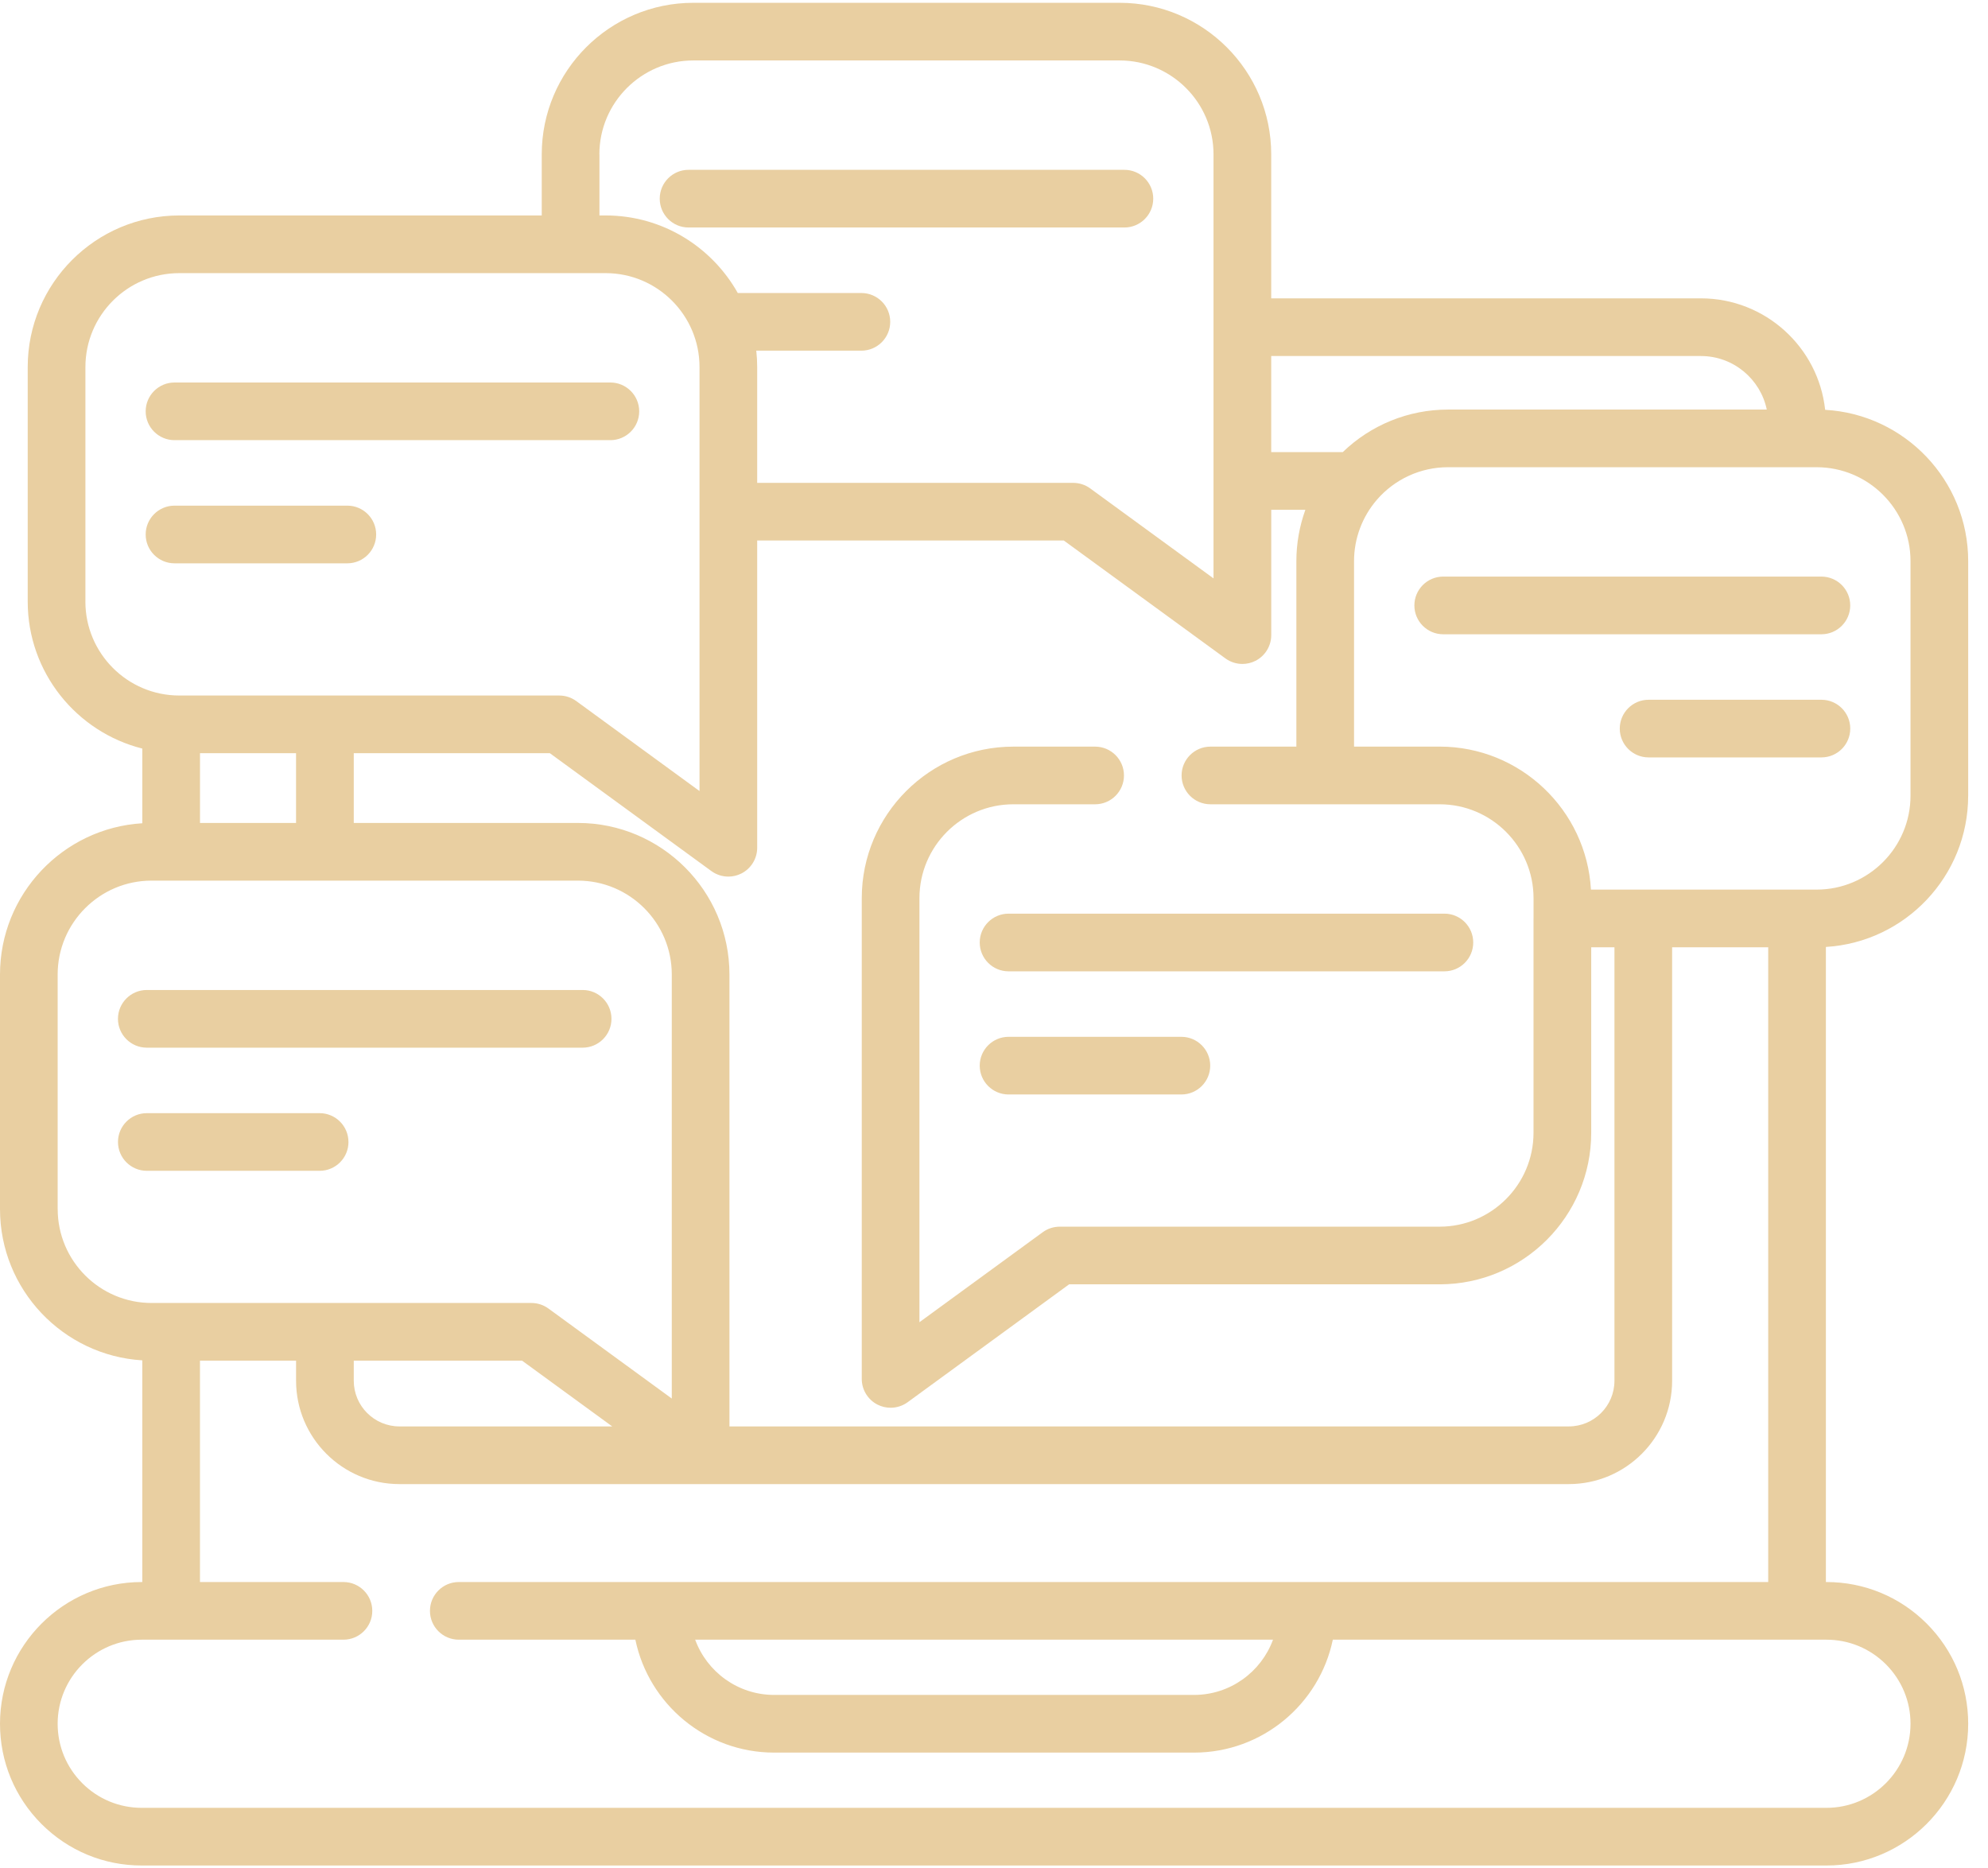 <svg xmlns="http://www.w3.org/2000/svg" width="83" height="78" viewBox="0 0 83 78">
    <g fill="none" fill-rule="evenodd">
        <g fill="#E9CFA1" fill-rule="nonzero">
            <g>
                <path d="M28.747 9.498h18.197c.665 0 1.204-.54 1.204-1.204 0-.665-.539-1.204-1.204-1.204H28.747c-.665 0-1.203.54-1.203 1.204 0 .665.539 1.204 1.203 1.204z" transform="translate(-774 -2486) translate(774 2486)"/>
                <path d="M82.173 33.22v-9.794c0-3.37-2.648-6.13-5.972-6.316-.282-2.613-2.5-4.654-5.186-4.654H53.074V6.444c0-3.489-2.84-6.327-6.329-6.327H28.947c-3.49 0-6.329 2.838-6.329 6.327v2.551H7.485c-3.489 0-6.328 2.839-6.328 6.328v9.793c0 2.957 2.04 5.446 4.784 6.136v3.118C2.631 34.57 0 37.326 0 40.685v9.793c0 3.36 2.632 6.115 5.941 6.315v9.255h-.024C2.655 66.048 0 68.702 0 71.965c0 1.58.615 3.065 1.734 4.186 1.119 1.117 2.604 1.732 4.183 1.732h70.338c3.263 0 5.918-2.655 5.918-5.918 0-1.579-.615-3.065-1.734-4.185-1.119-1.117-2.605-1.732-4.184-1.732h-.023V39.534c3.31-.2 5.94-2.955 5.94-6.315zm-2.408-9.794v9.793c0 2.162-1.758 3.921-3.92 3.921h-9.422c-.187-3.323-2.948-5.97-6.317-5.97h-3.574v-7.744c0-.938.339-1.848.953-2.56.746-.864 1.827-1.36 2.968-1.36h15.391c2.163 0 3.921 1.759 3.921 3.92zM14.77 56.806h7.027l3.763 2.745h-8.885c-1.05 0-1.905-.855-1.905-1.906v-.84zm9.358-22.449h-9.358v-2.913h8.185l6.745 4.922c.21.153.459.231.71.231.185 0 .372-.043.544-.13.404-.206.659-.62.659-1.074V22.566h12.802l6.747 4.922c.21.153.459.231.71.231.185 0 .372-.043.545-.13.403-.206.658-.62.658-1.074v-5.232H54.5c-.246.683-.376 1.407-.376 2.143v7.745h-3.588c-.665 0-1.204.539-1.204 1.203 0 .665.539 1.204 1.204 1.204h9.57c2.16 0 3.92 1.759 3.92 3.92v.84l-.001.006v8.948c0 2.161-1.758 3.92-3.92 3.92H44.245c-.255 0-.504.08-.71.231l-5.148 3.758V37.498c0-2.161 1.758-3.92 3.92-3.92h3.415c.665 0 1.204-.539 1.204-1.204 0-.664-.54-1.203-1.204-1.203h-3.415c-3.49 0-6.328 2.838-6.328 6.327v20.07c0 .454.255.869.659 1.074.172.087.359.13.545.13.25 0 .5-.078.71-.23l6.744-4.923h15.47c3.488 0 6.327-2.839 6.327-6.328v-7.744h.97v18.098c0 1.051-.854 1.906-1.905 1.906H30.455V40.685c0-3.49-2.84-6.328-6.328-6.328zM12.36 31.444v2.913H8.35v-2.913h4.012zm58.654-16.58c1.353 0 2.484.96 2.75 2.235H60.453c-1.648 0-3.218.642-4.393 1.777h-2.986v-4.013h17.941zm-45.99-8.42c0-2.161 1.76-3.92 3.922-3.92h17.798c2.162 0 3.921 1.759 3.921 3.92v17.703l-5.15-3.758c-.206-.15-.454-.23-.71-.23H31.613v-4.836c0-.231-.013-.459-.038-.683h4.388c.665 0 1.204-.539 1.204-1.204 0-.665-.54-1.203-1.204-1.203h-5.16c-1.084-1.93-3.15-3.238-5.518-3.238h-.258V6.444zM3.566 25.116v-9.793c0-2.162 1.758-3.92 3.92-3.92h17.799c2.162 0 3.92 1.758 3.92 3.92v17.702l-5.148-3.758c-.206-.15-.455-.23-.71-.23H7.485c-2.162 0-3.92-1.76-3.92-3.921zM2.407 50.478v-9.793c0-2.162 1.76-3.92 3.92-3.92h17.8c2.162 0 3.92 1.758 3.92 3.92v17.702l-5.149-3.757c-.206-.15-.454-.232-.71-.232H6.329c-2.162 0-3.92-1.758-3.92-3.92zm16.747 15.57c-.664 0-1.203.539-1.203 1.204 0 .664.539 1.203 1.203 1.203h7.373c.558 2.688 2.944 4.714 5.795 4.714h17.53c2.85 0 5.236-2.026 5.794-4.714h20.61c.936 0 1.818.366 2.481 1.027.663.665 1.028 1.546 1.028 2.483 0 1.936-1.574 3.51-3.51 3.51H5.917c-.936 0-1.818-.365-2.481-1.027-.663-.664-1.029-1.546-1.029-2.483 0-1.935 1.575-3.51 3.51-3.51h8.423c.665 0 1.203-.539 1.203-1.203 0-.665-.538-1.204-1.203-1.204H8.349v-9.242h4.012v.839c0 2.378 1.935 4.314 4.313 4.314h48.825c2.378 0 4.313-1.936 4.313-4.314V39.547h4.012v26.5h-54.67zm33.995 2.407c-.492 1.344-1.785 2.306-3.297 2.306h-17.53c-1.513 0-2.806-.961-3.298-2.306h24.125z" transform="translate(-774 -2486) translate(774 2486)"/>
                <path d="M59.051 25.276c0 .665.539 1.204 1.204 1.204h15.79c.664 0 1.203-.54 1.203-1.204 0-.665-.539-1.204-1.204-1.204h-15.79c-.664 0-1.203.54-1.203 1.204zM76.044 29.214H68.83c-.665 0-1.204.539-1.204 1.203 0 .665.539 1.204 1.204 1.204h7.215c.665 0 1.204-.539 1.204-1.204 0-.664-.54-1.203-1.204-1.203zM40.904 39.348c0 .665.539 1.204 1.204 1.204h18.197c.665 0 1.203-.54 1.203-1.204 0-.665-.538-1.204-1.203-1.204H42.108c-.665 0-1.204.54-1.204 1.204zM49.323 43.286h-7.215c-.665 0-1.204.539-1.204 1.204 0 .664.539 1.203 1.204 1.203h7.215c.665 0 1.204-.539 1.204-1.203 0-.665-.539-1.204-1.204-1.204zM7.286 18.376h18.197c.665 0 1.204-.539 1.204-1.203 0-.665-.54-1.204-1.204-1.204H7.286c-.665 0-1.204.539-1.204 1.204 0 .664.54 1.203 1.204 1.203zM15.705 22.314c0-.665-.539-1.204-1.204-1.204H7.286c-.665 0-1.204.54-1.204 1.204 0 .665.54 1.204 1.204 1.204h7.215c.665 0 1.204-.54 1.204-1.204zM6.129 43.739h18.197c.665 0 1.203-.54 1.203-1.204 0-.665-.538-1.204-1.203-1.204H6.129c-.665 0-1.204.54-1.204 1.204 0 .665.539 1.204 1.204 1.204zM14.548 47.676c0-.664-.539-1.203-1.204-1.203H6.13c-.665 0-1.204.539-1.204 1.203 0 .665.539 1.204 1.204 1.204h7.215c.665 0 1.204-.539 1.204-1.204z" transform="translate(-774 -2486) translate(774 2486)"/>
            </g>
        </g>
    </g>
</svg>

